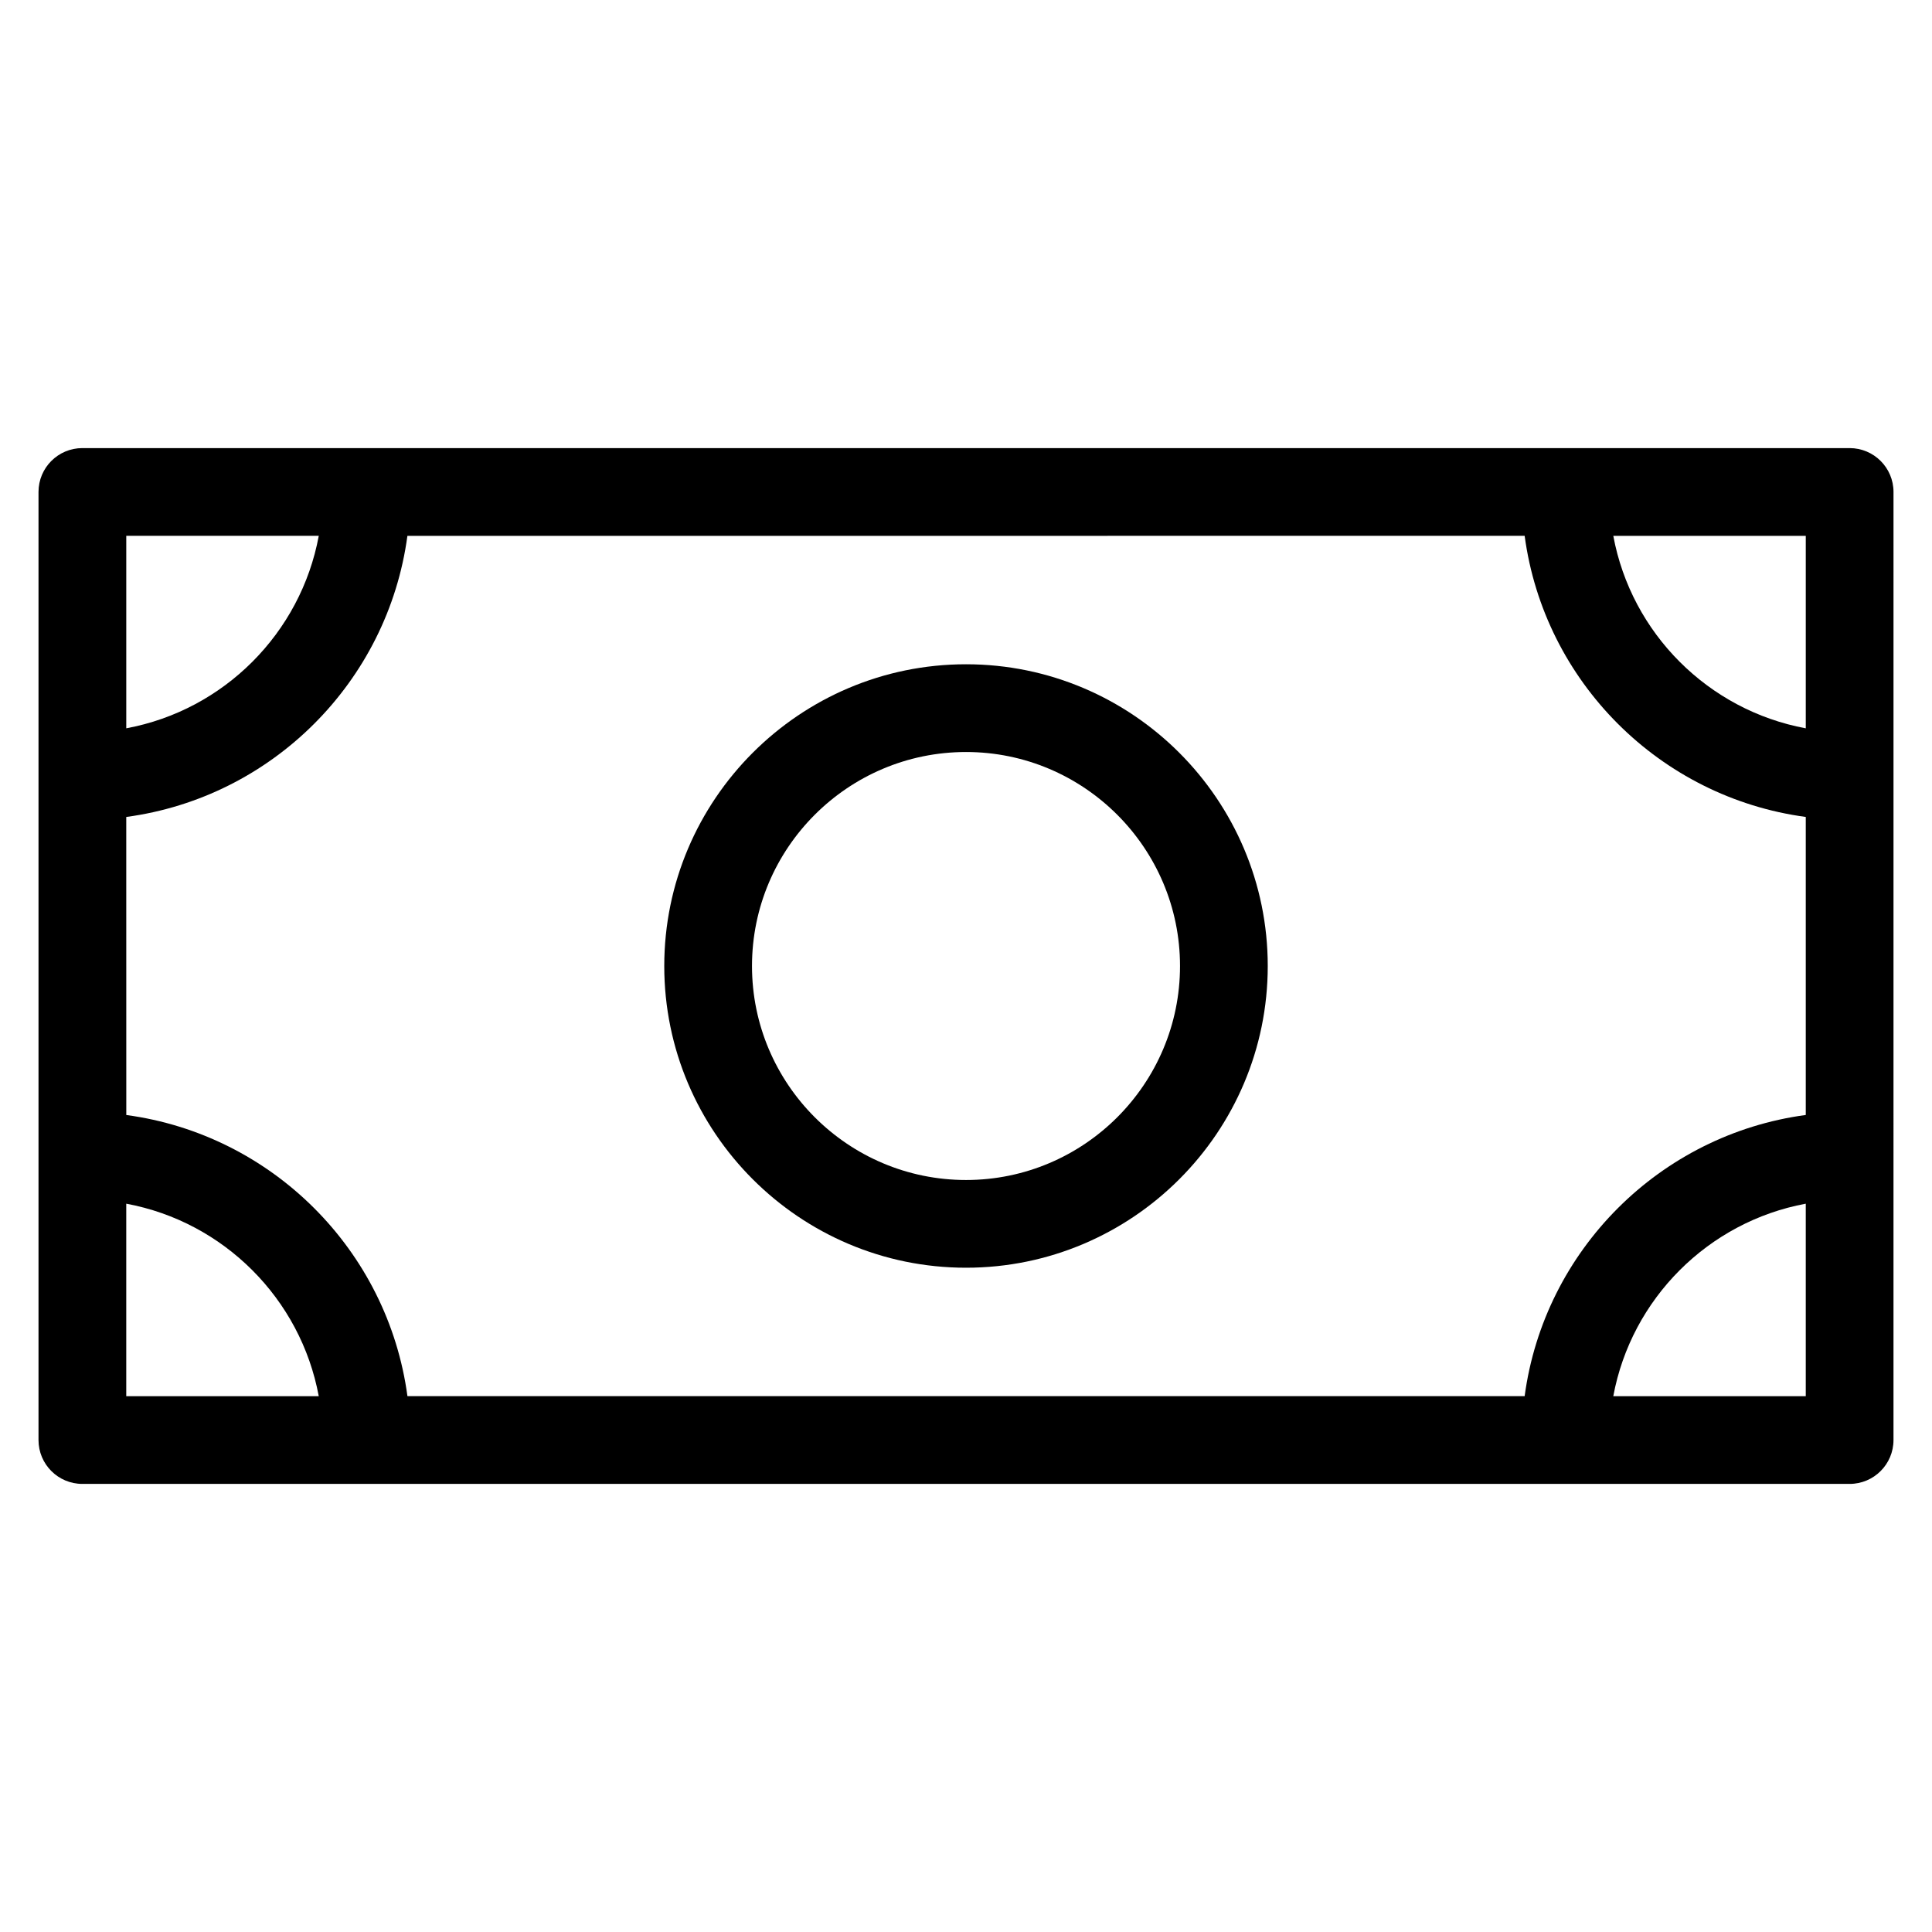 <?xml version="1.0" encoding="UTF-8"?>
<!-- Uploaded to: ICON Repo, www.iconrepo.com, Generator: ICON Repo Mixer Tools -->
<svg fill="#000000" width="800px" height="800px" version="1.1" viewBox="144 144 512 512" xmlns="http://www.w3.org/2000/svg">
 <g>
  <path d="m634.17 262.75h-468.34c-6.426 0-11.625 5.199-11.625 11.625v251.25c0 6.418 5.199 11.625 11.625 11.625h468.34c6.418 0 11.625-5.207 11.625-11.625l0.004-251.25c0-6.426-5.211-11.625-11.629-11.625zm-456.71 97.754c38.668-5.199 69.309-35.84 74.508-74.5l296.08-0.004c5.199 38.668 35.832 69.301 74.5 74.5v78.98c-38.668 5.199-69.301 35.84-74.5 74.508l-296.07 0.008c-5.199-38.668-35.84-69.309-74.508-74.508zm445.09-23.492c-25.832-4.789-46.227-25.176-51.008-51.008h51.008zm-394.07-51.012c-4.789 25.832-25.176 46.219-51.016 51.008v-51.008zm-51.02 176.99c25.832 4.789 46.227 25.184 51.016 51.016h-51.016zm394.08 51.016c4.781-25.832 25.176-46.227 51.008-51.016v51.016z"/>
  <path d="m400.01 479.96c44.086 0 79.957-35.871 79.957-79.957 0-44.094-35.871-79.965-79.957-79.965-44.094 0-79.973 35.871-79.973 79.965-0.004 44.086 35.875 79.957 79.973 79.957zm0-136.67c31.266 0 56.707 25.445 56.707 56.715 0 31.266-25.438 56.707-56.707 56.707-31.273 0-56.723-25.438-56.723-56.707 0-31.277 25.445-56.715 56.723-56.715z"/>
 </g>
</svg>